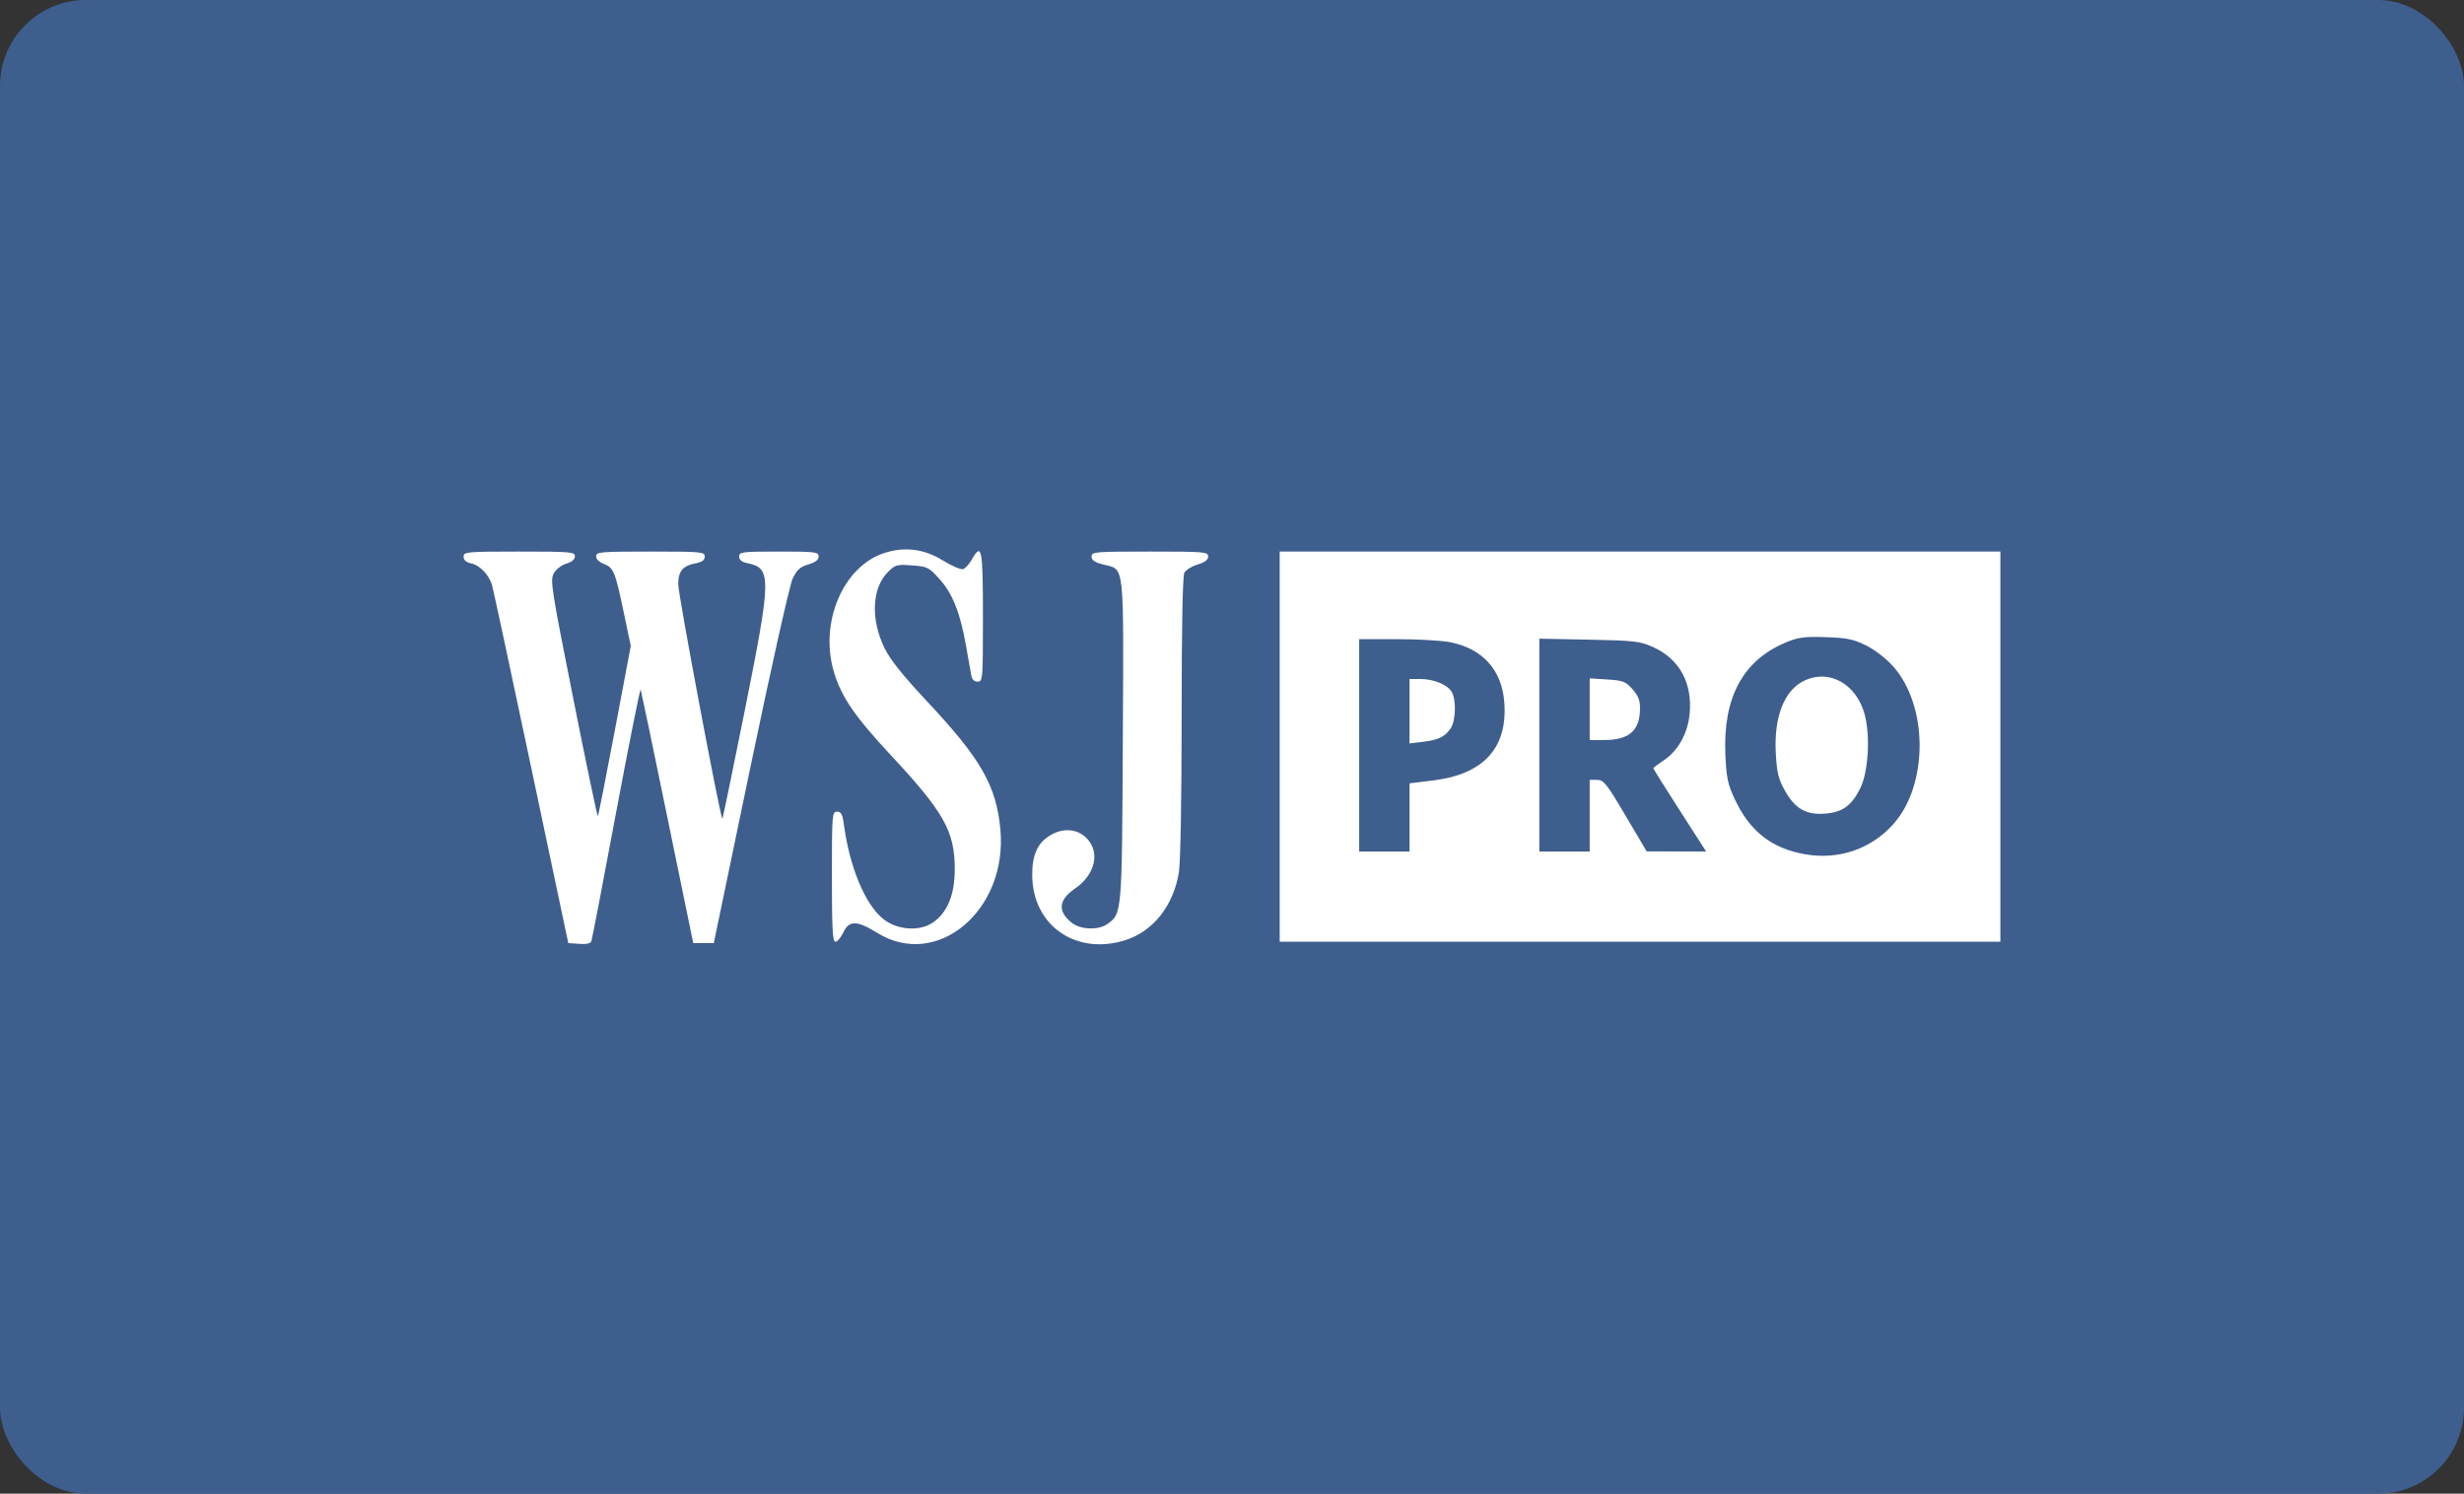 <?xml version="1.0" encoding="UTF-8"?> <svg xmlns="http://www.w3.org/2000/svg" width="287" height="174" viewBox="0 0 287 174" fill="none"><rect x="0" y="0" width="287" height="174" fill="#333333" stroke="none"/><rect width="287" height="174" rx="10" fill="#3E5E8D"></rect><path fill-rule="evenodd" clip-rule="evenodd" d="M103.027 64.412C98.176 65.964 95.39 72.584 97.156 78.361C98.03 81.219 99.587 83.488 103.705 87.907C109.95 94.608 111.198 96.823 111.208 101.224C111.215 104.227 110.345 106.339 108.626 107.49C107.057 108.541 104.464 108.338 102.86 107.037C100.747 105.323 98.955 101.003 98.291 96.023C98.133 94.844 97.977 94.555 97.497 94.555C96.921 94.555 96.898 94.841 96.898 102.13C96.898 108.183 96.98 109.705 97.304 109.705C97.527 109.705 97.942 109.218 98.225 108.623C98.906 107.191 99.809 107.203 102.19 108.676C109.128 112.967 117.36 106.077 116.526 96.678C116.073 91.569 114.285 88.431 108.015 81.737C105.182 78.713 103.695 76.857 103.042 75.528C101.393 72.171 101.547 68.515 103.417 66.642C104.272 65.785 104.451 65.735 106.225 65.864C108.016 65.993 108.191 66.079 109.399 67.416C110.943 69.124 111.835 71.348 112.506 75.157C112.782 76.727 113.066 78.326 113.138 78.708C113.22 79.152 113.488 79.404 113.878 79.404C114.471 79.404 114.49 79.173 114.49 71.828C114.49 63.84 114.353 63.14 113.189 65.188C112.898 65.7 112.453 66.198 112.2 66.296C111.947 66.393 110.889 65.947 109.85 65.303C107.649 63.943 105.409 63.65 103.027 64.412ZM54 64.847C54 65.255 54.289 65.504 54.922 65.644C55.876 65.853 56.895 66.898 57.285 68.066C57.408 68.435 59.462 77.989 61.849 89.298L66.191 109.86L67.463 109.953C68.297 110.014 68.786 109.907 68.883 109.644C68.964 109.423 70.264 102.658 71.77 94.611C73.277 86.565 74.563 80.141 74.628 80.337C74.693 80.533 76.096 87.256 77.746 95.276L80.746 109.86H81.943H83.141L87.421 89.298C89.809 77.823 91.974 68.158 92.318 67.427C92.815 66.376 93.175 66.046 94.146 65.755C94.984 65.503 95.355 65.217 95.355 64.823C95.355 64.295 95.017 64.253 90.726 64.253C86.405 64.253 86.097 64.292 86.097 64.833C86.097 65.237 86.394 65.472 87.079 65.609C89.885 66.172 89.862 67.266 86.709 82.967C85.347 89.743 84.193 95.328 84.143 95.378C83.95 95.572 78.997 69.283 78.998 68.063C78.998 66.54 79.526 65.902 81.014 65.622C81.787 65.477 82.085 65.258 82.085 64.837C82.085 64.284 81.755 64.253 75.758 64.253C69.896 64.253 69.431 64.293 69.431 64.804C69.431 65.131 69.805 65.496 70.354 65.703C71.473 66.126 71.656 66.581 72.673 71.44L73.47 75.248L71.61 85.102C70.587 90.522 69.699 95.008 69.635 95.071C69.572 95.135 68.286 88.988 66.778 81.412C64.213 68.526 64.066 67.584 64.503 66.796C64.768 66.317 65.399 65.826 65.966 65.658C66.608 65.467 66.962 65.165 66.962 64.807C66.962 64.292 66.507 64.253 60.481 64.253C54.295 64.253 54 64.28 54 64.847ZM127.143 64.835C127.143 65.266 127.501 65.507 128.527 65.766C131.018 66.394 130.885 65.191 130.783 86.25C130.685 106.526 130.692 106.439 128.959 107.655C127.923 108.382 125.866 108.304 124.844 107.498C123.161 106.172 123.281 104.838 125.203 103.519C127.581 101.887 128.181 99.258 126.55 97.623C125.455 96.526 123.795 96.41 122.297 97.325C120.832 98.22 120.215 99.608 120.23 101.975C120.268 107.842 125.372 111.364 131.135 109.499C134.344 108.46 136.69 105.47 137.313 101.623C137.503 100.452 137.633 93.113 137.634 83.48C137.635 73.119 137.749 67.093 137.95 66.717C138.122 66.394 138.817 65.964 139.493 65.761C140.348 65.504 140.722 65.219 140.722 64.823C140.722 64.287 140.322 64.253 133.933 64.253C127.492 64.253 127.143 64.283 127.143 64.835ZM149.055 86.979V109.705H191.028H233V86.979V64.253H191.028H149.055V86.979ZM217.333 75.176C218.348 75.674 219.665 76.683 220.47 77.579C224.614 82.197 224.637 91.427 220.515 96.02C217.919 98.913 214.158 100.195 210.263 99.515C206.346 98.832 203.812 96.843 202.051 93.073C201.245 91.349 201.086 90.592 200.968 87.931C200.673 81.294 202.988 76.96 207.947 74.867C209.461 74.227 210.099 74.14 212.641 74.222C215.111 74.303 215.864 74.456 217.333 75.176ZM168.951 74.817C172.685 75.568 174.916 78.036 175.213 81.743C175.641 87.084 172.852 90.183 166.962 90.909L164.178 91.253V95.223V99.192H161.246H158.314V86.825V74.457H162.737C165.17 74.457 167.967 74.619 168.951 74.817ZM192.507 75.36C195.597 76.741 197.135 79.516 196.808 83.122C196.601 85.413 195.467 87.46 193.788 88.573C193.118 89.017 192.571 89.432 192.571 89.495C192.571 89.558 193.955 91.766 195.648 94.401L198.725 99.192L195.262 99.185L191.799 99.177L189.337 95.011C187.119 91.257 186.79 90.844 186.019 90.844H185.164V95.018V99.192H182.232H179.3V86.796V74.399L185.087 74.514C190.36 74.62 191.018 74.694 192.507 75.36ZM210.301 79.22C207.867 80.282 206.594 83.438 206.843 87.795C206.971 90.049 207.148 90.769 207.908 92.117C209.093 94.218 210.365 94.945 212.567 94.779C214.585 94.627 215.614 93.901 216.641 91.904C217.638 89.965 217.887 85.598 217.145 83.061C216.156 79.68 213.133 77.984 210.301 79.22ZM164.178 82.848V86.602L165.712 86.419C167.548 86.201 168.333 85.818 168.987 84.819C169.559 83.944 169.632 81.606 169.116 80.642C168.657 79.782 167.015 79.095 165.422 79.095H164.178V82.848ZM185.164 82.615V86.206H186.877C189.783 86.206 191.028 85.091 191.028 82.486C191.028 81.583 190.799 81.013 190.142 80.276C189.348 79.385 189.047 79.27 187.211 79.153L185.164 79.022V82.615Z" fill="white"></path></svg> 